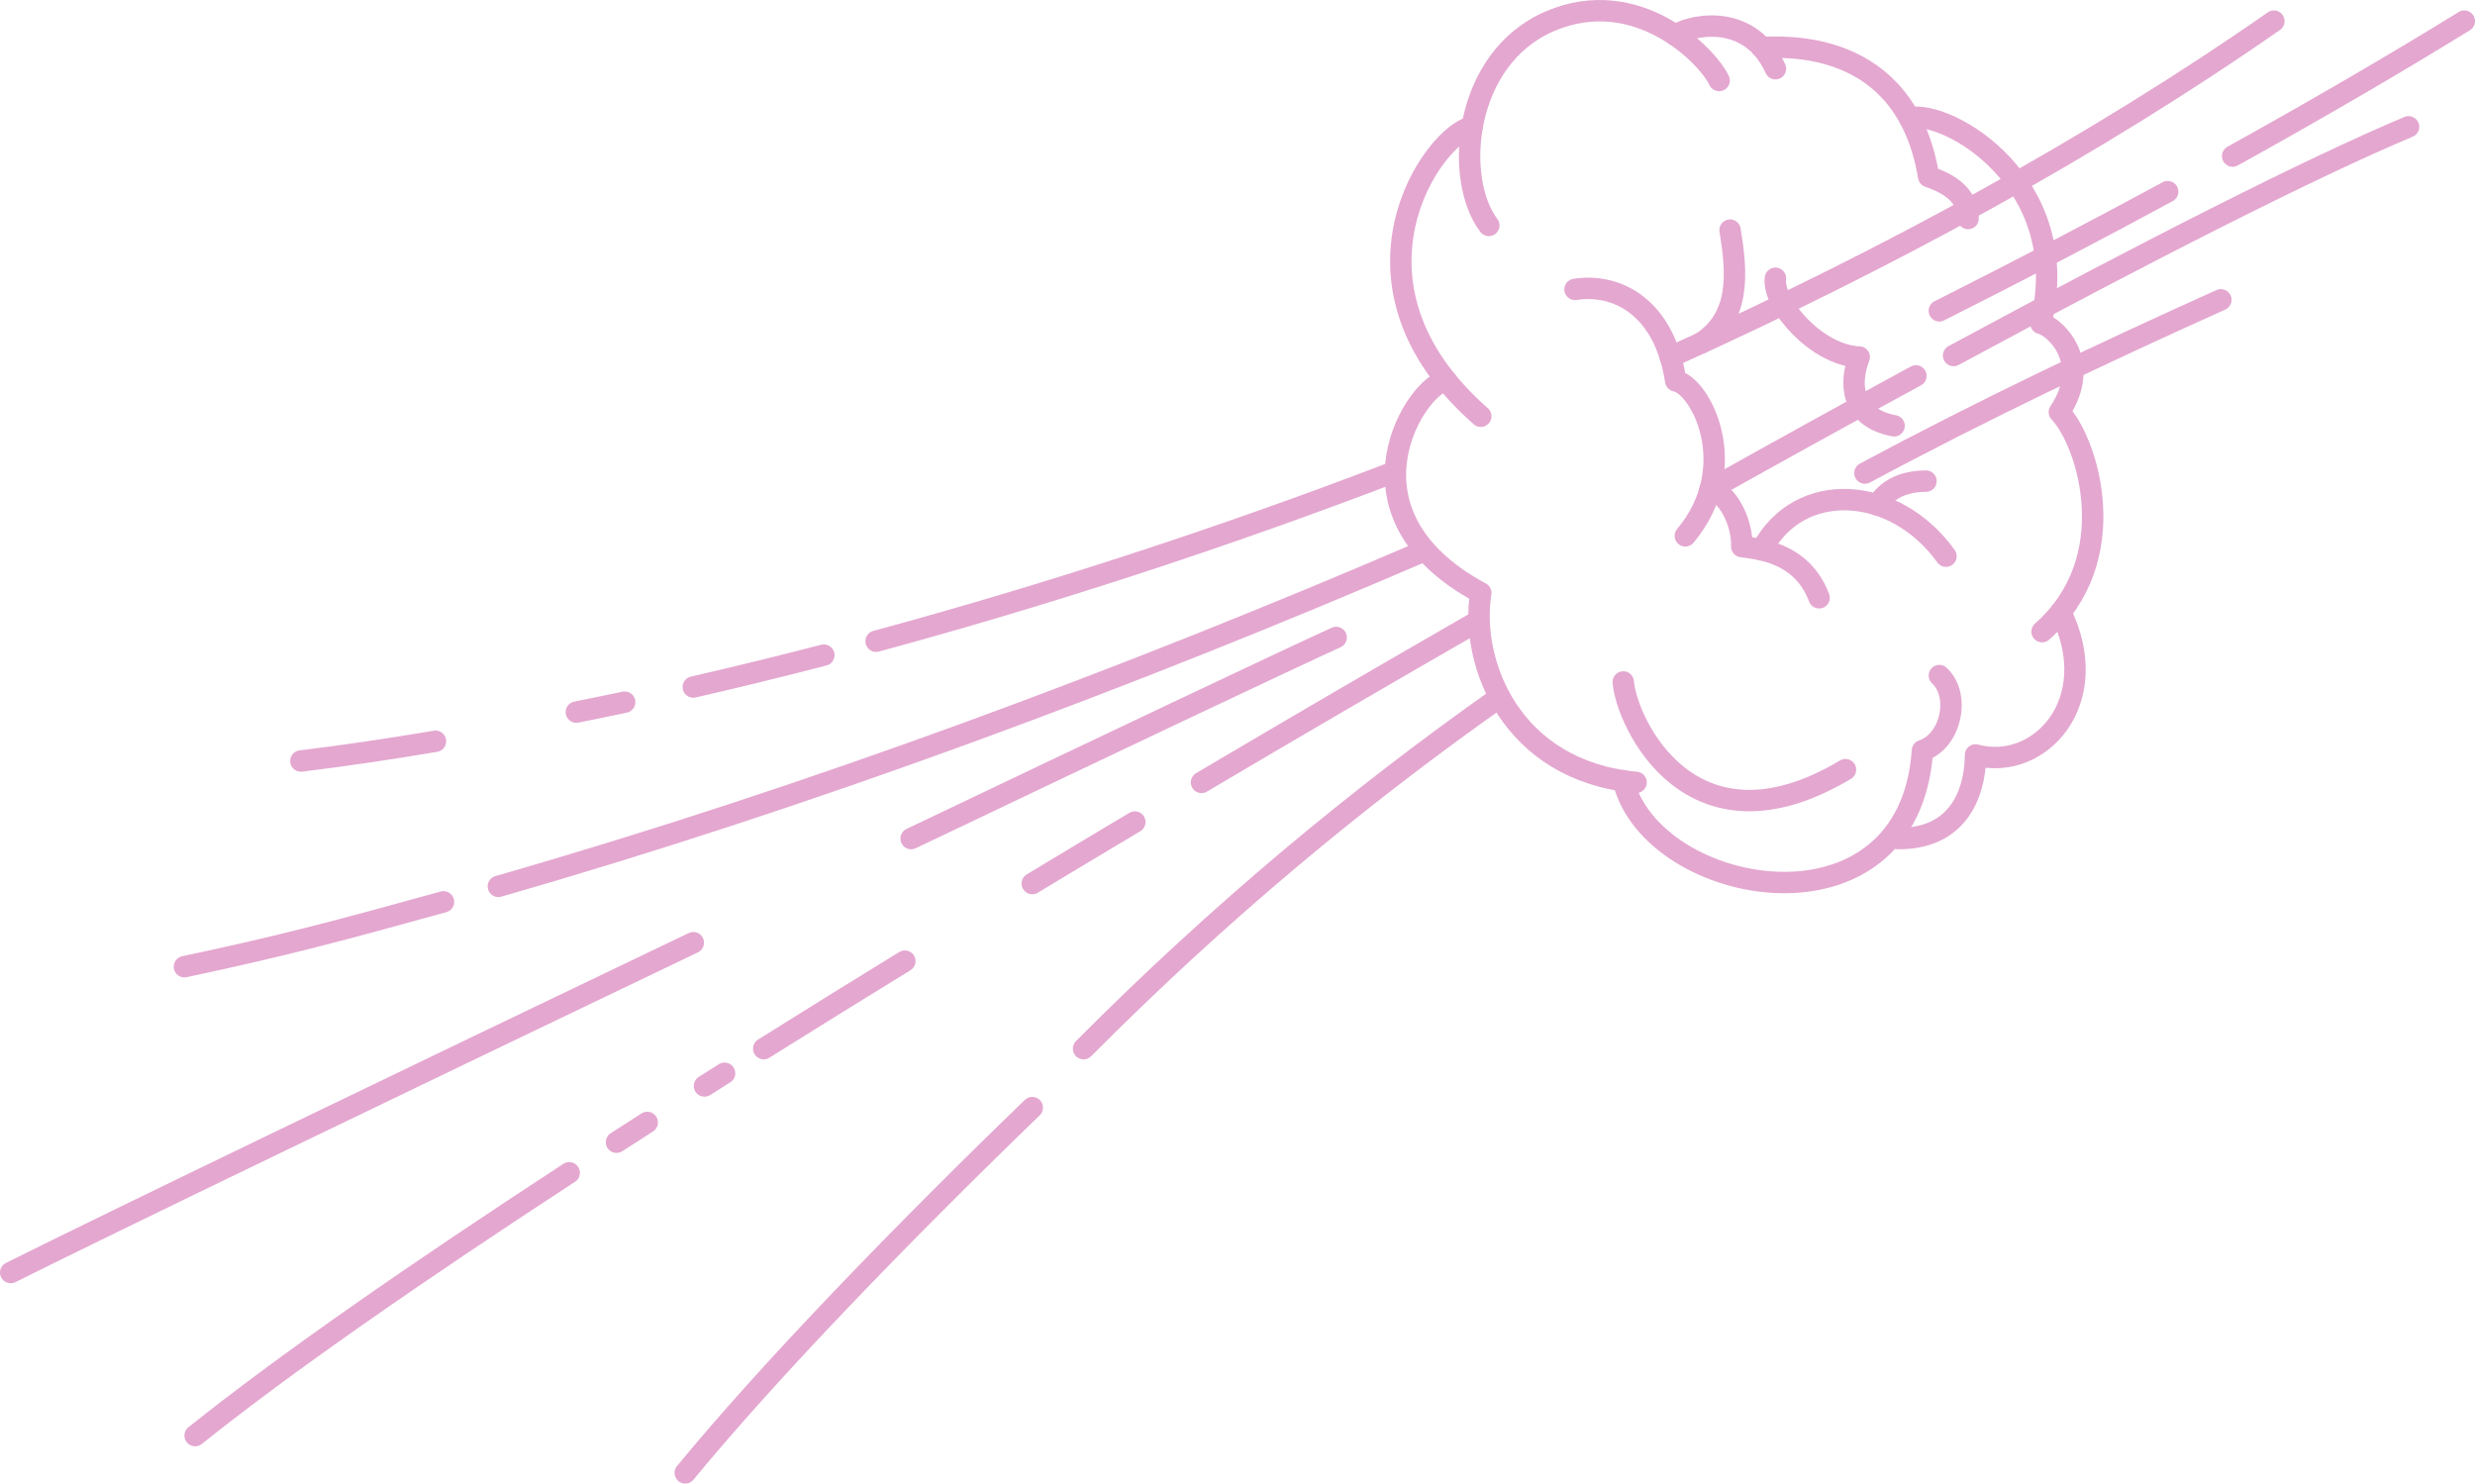 <?xml version="1.0" encoding="UTF-8"?> <svg xmlns="http://www.w3.org/2000/svg" width="694" height="416" viewBox="0 0 694 416" fill="none"><path d="M468.371 100.12C529.086 72.722 587.061 41.174 637.606 5.934" stroke="#E4A7D0" stroke-width="6" stroke-linecap="round" stroke-linejoin="round"></path><path d="M245.668 179.803C292.534 167.1 341.84 151.155 390.985 132.33" stroke="#E4A7D0" stroke-width="6" stroke-linecap="round" stroke-linejoin="round"></path><path d="M194.402 192.648C206.371 189.907 218.59 186.916 231.009 183.695" stroke="#E4A7D0" stroke-width="6" stroke-linecap="round" stroke-linejoin="round"></path><path d="M161.605 199.679C166.075 198.789 170.595 197.859 175.154 196.889" stroke="#E4A7D0" stroke-width="6" stroke-linecap="round" stroke-linejoin="round"></path><path d="M84.363 213.393C96.402 211.923 109.011 210.072 122.11 207.852" stroke="#E4A7D0" stroke-width="6" stroke-linecap="round" stroke-linejoin="round"></path><path d="M124.349 252.885C95.711 260.807 79.822 265.108 51.715 271.07" stroke="#E4A7D0" stroke-width="6" stroke-linecap="round" stroke-linejoin="round"></path><path d="M399.306 154.486C316.973 189.906 227.941 223.216 139.738 248.543" stroke="#E4A7D0" stroke-width="6" stroke-linecap="round" stroke-linejoin="round"></path><path d="M607.827 53.748C587.799 64.601 566.371 75.794 543.793 87.157" stroke="#E4A7D0" stroke-width="6" stroke-linecap="round" stroke-linejoin="round"></path><path d="M691.001 5.924C672.003 17.637 650.195 30.371 626.047 43.764" stroke="#E4A7D0" stroke-width="6" stroke-linecap="round" stroke-linejoin="round"></path><path d="M255.488 235.14C311.753 208.292 359.089 185.866 374.668 178.744" stroke="#E4A7D0" stroke-width="6" stroke-linecap="round" stroke-linejoin="round"></path><path d="M3 356.824C30.738 342.95 113.47 303.079 194.403 264.338" stroke="#E4A7D0" stroke-width="6" stroke-linecap="round" stroke-linejoin="round"></path><path d="M547.793 99.691C602.818 69.972 648.434 46.886 675.362 35.562" stroke="#E4A7D0" stroke-width="6" stroke-linecap="round" stroke-linejoin="round"></path><path d="M479.52 137.251C499.868 125.868 518.516 115.575 537.235 105.402" stroke="#E4A7D0" stroke-width="6" stroke-linecap="round" stroke-linejoin="round"></path><path d="M336.91 219.384C362.808 204.05 388.886 188.855 414.543 174.111" stroke="#E4A7D0" stroke-width="6" stroke-linecap="round" stroke-linejoin="round"></path><path d="M289.453 247.753C298.972 242.001 308.571 236.25 318.211 230.498" stroke="#E4A7D0" stroke-width="6" stroke-linecap="round" stroke-linejoin="round"></path><path d="M214.152 294.047C227.031 285.974 240.25 277.772 253.719 269.51" stroke="#E4A7D0" stroke-width="6" stroke-linecap="round" stroke-linejoin="round"></path><path d="M197.543 304.51C199.413 303.33 201.293 302.14 203.173 300.949" stroke="#E4A7D0" stroke-width="6" stroke-linecap="round" stroke-linejoin="round"></path><path d="M172.867 320.284C175.717 318.443 178.587 316.603 181.487 314.742" stroke="#E4A7D0" stroke-width="6" stroke-linecap="round" stroke-linejoin="round"></path><path d="M54.715 402.546C79.603 382.63 116.229 357.153 159.606 328.865" stroke="#E4A7D0" stroke-width="6" stroke-linecap="round" stroke-linejoin="round"></path><path d="M522.934 132.65C556.381 114.715 589.708 98.93 622.735 84.076" stroke="#E4A7D0" stroke-width="6" stroke-linecap="round" stroke-linejoin="round"></path><path d="M303.836 294.047C342.163 255.506 380.889 223.477 419.746 196.039" stroke="#E4A7D0" stroke-width="6" stroke-linecap="round" stroke-linejoin="round"></path><path d="M192.145 413.001C215.902 384.123 252.799 346.012 289.456 310.582" stroke="#E4A7D0" stroke-width="6" stroke-linecap="round" stroke-linejoin="round"></path><path d="M417.473 63.211C407.584 50.187 410.184 16.358 434.662 5.925C459.14 -4.508 478.928 15.807 482.048 22.579" stroke="#E4A7D0" stroke-width="6" stroke-linecap="round" stroke-linejoin="round"></path><path d="M469.879 9.966C472.249 7.596 490.247 2.394 497.836 19.269" stroke="#E4A7D0" stroke-width="6" stroke-linecap="round" stroke-linejoin="round"></path><path d="M493.996 13.297C499.326 13.297 534.233 10.096 540.802 49.517C544.602 50.898 551.861 53.668 551.861 61.27" stroke="#E4A7D0" stroke-width="6" stroke-linecap="round" stroke-linejoin="round"></path><path d="M535.402 33.111C545.641 30.501 581.938 50.897 572.259 90.668C576.409 91.708 586.798 101.561 577.449 115.565C585.438 123.867 595.767 156.716 572.609 177.112" stroke="#E4A7D0" stroke-width="6" stroke-linecap="round" stroke-linejoin="round"></path><path d="M577.82 171.641C590.159 196.748 571.831 216.533 553.942 211.692C553.942 218.954 551.392 235.269 532.164 235.139" stroke="#E4A7D0" stroke-width="6" stroke-linecap="round" stroke-linejoin="round"></path><path d="M412.795 35.562C402.036 37.593 372.479 79.155 415.215 116.715" stroke="#E4A7D0" stroke-width="6" stroke-linecap="round" stroke-linejoin="round"></path><path d="M405.625 106.803C398.046 106.803 372.878 143.483 415.224 166.26C412.084 185.795 423.613 216.164 458.76 219.385" stroke="#E4A7D0" stroke-width="6" stroke-linecap="round" stroke-linejoin="round"></path><path d="M455.172 191.227C455.972 202.23 473.95 241.781 517.486 215.814" stroke="#E4A7D0" stroke-width="6" stroke-linecap="round" stroke-linejoin="round"></path><path d="M455.172 218.914C463.161 251.773 535.415 264.957 539.055 210.471C547.064 207.851 549.844 195.027 543.804 189.436" stroke="#E4A7D0" stroke-width="6" stroke-linecap="round" stroke-linejoin="round"></path><path d="M441.641 81.146C453.17 79.345 466.668 85.817 469.878 106.803C476.878 108.083 488.727 130.98 472.568 150.255" stroke="#E4A7D0" stroke-width="6" stroke-linecap="round" stroke-linejoin="round"></path><path d="M485.117 64.522C487.017 76.135 488.247 88.908 477.027 96.17" stroke="#E4A7D0" stroke-width="6" stroke-linecap="round" stroke-linejoin="round"></path><path d="M479.52 137.252C484.279 137.962 488.629 146.365 488.399 153.256C492.238 153.887 505.137 154.437 510.087 167.621" stroke="#E4A7D0" stroke-width="6" stroke-linecap="round" stroke-linejoin="round"></path><path d="M493.996 154.186C504.515 134.21 531.403 136.081 545.662 155.956" stroke="#E4A7D0" stroke-width="6" stroke-linecap="round" stroke-linejoin="round"></path><path d="M540.052 134.912C535.612 134.912 529.673 136.122 526.453 141.594" stroke="#E4A7D0" stroke-width="6" stroke-linecap="round" stroke-linejoin="round"></path><path d="M497.836 78.025C496.886 85.177 509.405 99.692 521.344 100.112C518.534 107.314 518.774 117.046 531.113 119.397" stroke="#E4A7D0" stroke-width="6" stroke-linecap="round" stroke-linejoin="round"></path></svg> 